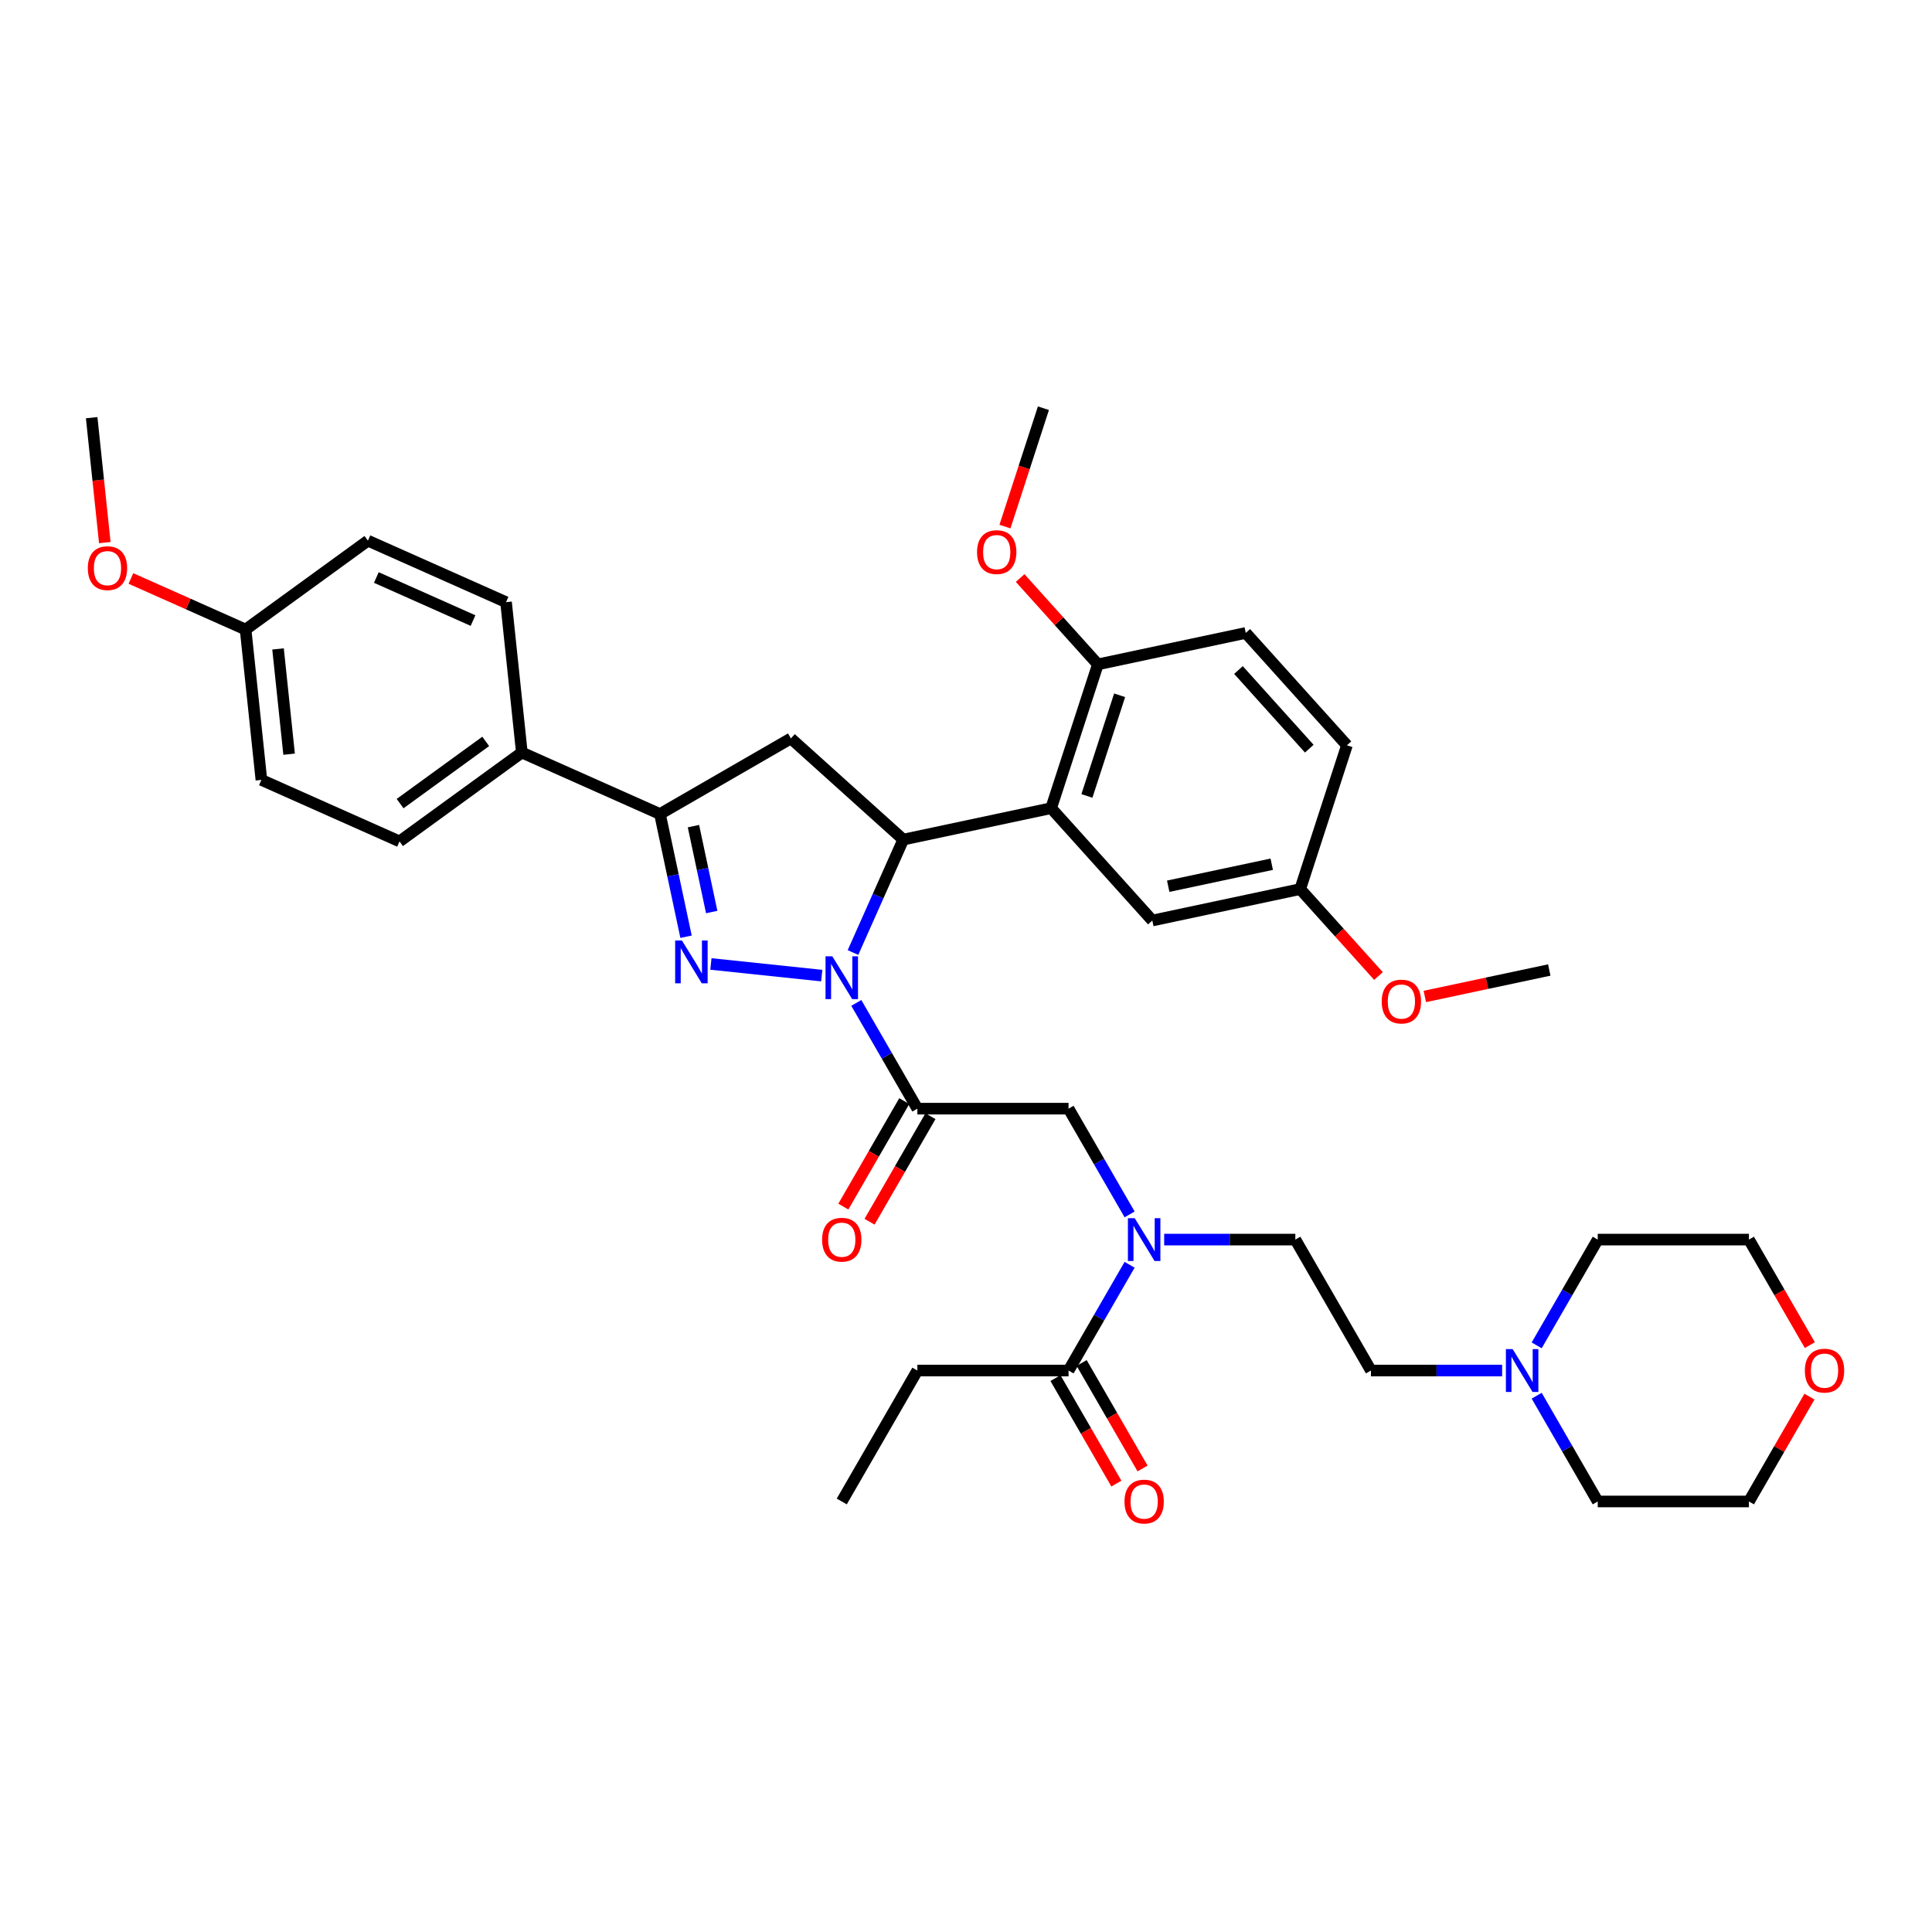 <?xml version='1.0' encoding='iso-8859-1'?>
<svg version='1.1' baseProfile='full'
              xmlns='http://www.w3.org/2000/svg'
                      xmlns:rdkit='http://www.rdkit.org/xml'
                      xmlns:xlink='http://www.w3.org/1999/xlink'
                  xml:space='preserve'
width='1000px' height='1000px' viewBox='0 0 1000 1000'>
<!-- END OF HEADER -->
<rect style='opacity:1.0;fill:#FFFFFF;stroke:none' width='1000' height='1000' x='0' y='0'> </rect>
<path class='bond-0' d='M 602.573,641.612 L 636.521,641.612' style='fill:none;fill-rule:evenodd;stroke:#0000FF;stroke-width:6px;stroke-linecap:butt;stroke-linejoin:miter;stroke-opacity:1' />
<path class='bond-0' d='M 636.521,641.612 L 670.47,641.612' style='fill:none;fill-rule:evenodd;stroke:#000000;stroke-width:6px;stroke-linecap:butt;stroke-linejoin:miter;stroke-opacity:1' />
<path class='bond-1' d='M 584.684,628.574 L 568.884,601.207' style='fill:none;fill-rule:evenodd;stroke:#0000FF;stroke-width:6px;stroke-linecap:butt;stroke-linejoin:miter;stroke-opacity:1' />
<path class='bond-1' d='M 568.884,601.207 L 553.083,573.839' style='fill:none;fill-rule:evenodd;stroke:#000000;stroke-width:6px;stroke-linecap:butt;stroke-linejoin:miter;stroke-opacity:1' />
<path class='bond-2' d='M 584.684,654.65 L 568.884,682.018' style='fill:none;fill-rule:evenodd;stroke:#0000FF;stroke-width:6px;stroke-linecap:butt;stroke-linejoin:miter;stroke-opacity:1' />
<path class='bond-2' d='M 568.884,682.018 L 553.083,709.385' style='fill:none;fill-rule:evenodd;stroke:#000000;stroke-width:6px;stroke-linecap:butt;stroke-linejoin:miter;stroke-opacity:1' />
<path class='bond-3' d='M 474.825,709.385 L 435.696,777.159' style='fill:none;fill-rule:evenodd;stroke:#000000;stroke-width:6px;stroke-linecap:butt;stroke-linejoin:miter;stroke-opacity:1' />
<path class='bond-4' d='M 474.825,709.385 L 553.083,709.385' style='fill:none;fill-rule:evenodd;stroke:#000000;stroke-width:6px;stroke-linecap:butt;stroke-linejoin:miter;stroke-opacity:1' />
<path class='bond-5' d='M 468.048,569.926 L 452.283,597.231' style='fill:none;fill-rule:evenodd;stroke:#000000;stroke-width:6px;stroke-linecap:butt;stroke-linejoin:miter;stroke-opacity:1' />
<path class='bond-5' d='M 452.283,597.231 L 436.518,624.536' style='fill:none;fill-rule:evenodd;stroke:#FF0000;stroke-width:6px;stroke-linecap:butt;stroke-linejoin:miter;stroke-opacity:1' />
<path class='bond-5' d='M 481.602,577.752 L 465.838,605.057' style='fill:none;fill-rule:evenodd;stroke:#000000;stroke-width:6px;stroke-linecap:butt;stroke-linejoin:miter;stroke-opacity:1' />
<path class='bond-5' d='M 465.838,605.057 L 450.073,632.362' style='fill:none;fill-rule:evenodd;stroke:#FF0000;stroke-width:6px;stroke-linecap:butt;stroke-linejoin:miter;stroke-opacity:1' />
<path class='bond-6' d='M 474.825,573.839 L 553.083,573.839' style='fill:none;fill-rule:evenodd;stroke:#000000;stroke-width:6px;stroke-linecap:butt;stroke-linejoin:miter;stroke-opacity:1' />
<path class='bond-7' d='M 474.825,573.839 L 459.024,546.471' style='fill:none;fill-rule:evenodd;stroke:#000000;stroke-width:6px;stroke-linecap:butt;stroke-linejoin:miter;stroke-opacity:1' />
<path class='bond-7' d='M 459.024,546.471 L 443.224,519.103' style='fill:none;fill-rule:evenodd;stroke:#0000FF;stroke-width:6px;stroke-linecap:butt;stroke-linejoin:miter;stroke-opacity:1' />
<path class='bond-8' d='M 546.306,713.298 L 562.07,740.603' style='fill:none;fill-rule:evenodd;stroke:#000000;stroke-width:6px;stroke-linecap:butt;stroke-linejoin:miter;stroke-opacity:1' />
<path class='bond-8' d='M 562.07,740.603 L 577.835,767.908' style='fill:none;fill-rule:evenodd;stroke:#FF0000;stroke-width:6px;stroke-linecap:butt;stroke-linejoin:miter;stroke-opacity:1' />
<path class='bond-8' d='M 559.86,705.472 L 575.625,732.778' style='fill:none;fill-rule:evenodd;stroke:#000000;stroke-width:6px;stroke-linecap:butt;stroke-linejoin:miter;stroke-opacity:1' />
<path class='bond-8' d='M 575.625,732.778 L 591.389,760.083' style='fill:none;fill-rule:evenodd;stroke:#FF0000;stroke-width:6px;stroke-linecap:butt;stroke-linejoin:miter;stroke-opacity:1' />
<path class='bond-9' d='M 777.495,709.385 L 743.547,709.385' style='fill:none;fill-rule:evenodd;stroke:#0000FF;stroke-width:6px;stroke-linecap:butt;stroke-linejoin:miter;stroke-opacity:1' />
<path class='bond-9' d='M 743.547,709.385 L 709.599,709.385' style='fill:none;fill-rule:evenodd;stroke:#000000;stroke-width:6px;stroke-linecap:butt;stroke-linejoin:miter;stroke-opacity:1' />
<path class='bond-10' d='M 795.384,696.348 L 811.184,668.98' style='fill:none;fill-rule:evenodd;stroke:#0000FF;stroke-width:6px;stroke-linecap:butt;stroke-linejoin:miter;stroke-opacity:1' />
<path class='bond-10' d='M 811.184,668.98 L 826.985,641.612' style='fill:none;fill-rule:evenodd;stroke:#000000;stroke-width:6px;stroke-linecap:butt;stroke-linejoin:miter;stroke-opacity:1' />
<path class='bond-11' d='M 795.384,722.423 L 811.184,749.791' style='fill:none;fill-rule:evenodd;stroke:#0000FF;stroke-width:6px;stroke-linecap:butt;stroke-linejoin:miter;stroke-opacity:1' />
<path class='bond-11' d='M 811.184,749.791 L 826.985,777.159' style='fill:none;fill-rule:evenodd;stroke:#000000;stroke-width:6px;stroke-linecap:butt;stroke-linejoin:miter;stroke-opacity:1' />
<path class='bond-12' d='M 936.573,722.893 L 920.908,750.026' style='fill:none;fill-rule:evenodd;stroke:#FF0000;stroke-width:6px;stroke-linecap:butt;stroke-linejoin:miter;stroke-opacity:1' />
<path class='bond-12' d='M 920.908,750.026 L 905.243,777.159' style='fill:none;fill-rule:evenodd;stroke:#000000;stroke-width:6px;stroke-linecap:butt;stroke-linejoin:miter;stroke-opacity:1' />
<path class='bond-13' d='M 936.772,696.222 L 921.008,668.917' style='fill:none;fill-rule:evenodd;stroke:#FF0000;stroke-width:6px;stroke-linecap:butt;stroke-linejoin:miter;stroke-opacity:1' />
<path class='bond-13' d='M 921.008,668.917 L 905.243,641.612' style='fill:none;fill-rule:evenodd;stroke:#000000;stroke-width:6px;stroke-linecap:butt;stroke-linejoin:miter;stroke-opacity:1' />
<path class='bond-14' d='M 441.501,493.028 L 454.514,463.801' style='fill:none;fill-rule:evenodd;stroke:#0000FF;stroke-width:6px;stroke-linecap:butt;stroke-linejoin:miter;stroke-opacity:1' />
<path class='bond-14' d='M 454.514,463.801 L 467.526,434.573' style='fill:none;fill-rule:evenodd;stroke:#000000;stroke-width:6px;stroke-linecap:butt;stroke-linejoin:miter;stroke-opacity:1' />
<path class='bond-15' d='M 425.335,504.976 L 367.968,498.947' style='fill:none;fill-rule:evenodd;stroke:#0000FF;stroke-width:6px;stroke-linecap:butt;stroke-linejoin:miter;stroke-opacity:1' />
<path class='bond-16' d='M 341.596,421.338 L 270.104,389.507' style='fill:none;fill-rule:evenodd;stroke:#000000;stroke-width:6px;stroke-linecap:butt;stroke-linejoin:miter;stroke-opacity:1' />
<path class='bond-17' d='M 341.596,421.338 L 409.37,382.209' style='fill:none;fill-rule:evenodd;stroke:#000000;stroke-width:6px;stroke-linecap:butt;stroke-linejoin:miter;stroke-opacity:1' />
<path class='bond-18' d='M 341.596,421.338 L 348.346,453.093' style='fill:none;fill-rule:evenodd;stroke:#000000;stroke-width:6px;stroke-linecap:butt;stroke-linejoin:miter;stroke-opacity:1' />
<path class='bond-18' d='M 348.346,453.093 L 355.096,484.848' style='fill:none;fill-rule:evenodd;stroke:#0000FF;stroke-width:6px;stroke-linecap:butt;stroke-linejoin:miter;stroke-opacity:1' />
<path class='bond-18' d='M 358.931,427.61 L 363.656,449.838' style='fill:none;fill-rule:evenodd;stroke:#000000;stroke-width:6px;stroke-linecap:butt;stroke-linejoin:miter;stroke-opacity:1' />
<path class='bond-18' d='M 363.656,449.838 L 368.38,472.067' style='fill:none;fill-rule:evenodd;stroke:#0000FF;stroke-width:6px;stroke-linecap:butt;stroke-linejoin:miter;stroke-opacity:1' />
<path class='bond-19' d='M 409.37,382.209 L 467.526,434.573' style='fill:none;fill-rule:evenodd;stroke:#000000;stroke-width:6px;stroke-linecap:butt;stroke-linejoin:miter;stroke-opacity:1' />
<path class='bond-20' d='M 467.526,434.573 L 544.074,418.303' style='fill:none;fill-rule:evenodd;stroke:#000000;stroke-width:6px;stroke-linecap:butt;stroke-linejoin:miter;stroke-opacity:1' />
<path class='bond-21' d='M 135.3,403.676 L 127.12,325.847' style='fill:none;fill-rule:evenodd;stroke:#000000;stroke-width:6px;stroke-linecap:butt;stroke-linejoin:miter;stroke-opacity:1' />
<path class='bond-21' d='M 149.639,390.365 L 143.913,335.885' style='fill:none;fill-rule:evenodd;stroke:#000000;stroke-width:6px;stroke-linecap:butt;stroke-linejoin:miter;stroke-opacity:1' />
<path class='bond-22' d='M 135.3,403.676 L 206.792,435.506' style='fill:none;fill-rule:evenodd;stroke:#000000;stroke-width:6px;stroke-linecap:butt;stroke-linejoin:miter;stroke-opacity:1' />
<path class='bond-23' d='M 127.12,325.847 L 190.432,279.848' style='fill:none;fill-rule:evenodd;stroke:#000000;stroke-width:6px;stroke-linecap:butt;stroke-linejoin:miter;stroke-opacity:1' />
<path class='bond-24' d='M 127.12,325.847 L 97.439,312.632' style='fill:none;fill-rule:evenodd;stroke:#000000;stroke-width:6px;stroke-linecap:butt;stroke-linejoin:miter;stroke-opacity:1' />
<path class='bond-24' d='M 97.439,312.632 L 67.758,299.417' style='fill:none;fill-rule:evenodd;stroke:#FF0000;stroke-width:6px;stroke-linecap:butt;stroke-linejoin:miter;stroke-opacity:1' />
<path class='bond-25' d='M 544.074,418.303 L 568.257,343.875' style='fill:none;fill-rule:evenodd;stroke:#000000;stroke-width:6px;stroke-linecap:butt;stroke-linejoin:miter;stroke-opacity:1' />
<path class='bond-25' d='M 562.587,411.975 L 579.515,359.876' style='fill:none;fill-rule:evenodd;stroke:#000000;stroke-width:6px;stroke-linecap:butt;stroke-linejoin:miter;stroke-opacity:1' />
<path class='bond-26' d='M 544.074,418.303 L 596.439,476.46' style='fill:none;fill-rule:evenodd;stroke:#000000;stroke-width:6px;stroke-linecap:butt;stroke-linejoin:miter;stroke-opacity:1' />
<path class='bond-27' d='M 568.257,343.875 L 644.805,327.604' style='fill:none;fill-rule:evenodd;stroke:#000000;stroke-width:6px;stroke-linecap:butt;stroke-linejoin:miter;stroke-opacity:1' />
<path class='bond-28' d='M 568.257,343.875 L 548.14,321.533' style='fill:none;fill-rule:evenodd;stroke:#000000;stroke-width:6px;stroke-linecap:butt;stroke-linejoin:miter;stroke-opacity:1' />
<path class='bond-28' d='M 548.14,321.533 L 528.022,299.19' style='fill:none;fill-rule:evenodd;stroke:#FF0000;stroke-width:6px;stroke-linecap:butt;stroke-linejoin:miter;stroke-opacity:1' />
<path class='bond-29' d='M 596.439,476.46 L 672.987,460.189' style='fill:none;fill-rule:evenodd;stroke:#000000;stroke-width:6px;stroke-linecap:butt;stroke-linejoin:miter;stroke-opacity:1' />
<path class='bond-29' d='M 604.667,458.709 L 658.25,447.32' style='fill:none;fill-rule:evenodd;stroke:#000000;stroke-width:6px;stroke-linecap:butt;stroke-linejoin:miter;stroke-opacity:1' />
<path class='bond-30' d='M 644.805,327.604 L 697.17,385.761' style='fill:none;fill-rule:evenodd;stroke:#000000;stroke-width:6px;stroke-linecap:butt;stroke-linejoin:miter;stroke-opacity:1' />
<path class='bond-30' d='M 641.028,346.801 L 677.683,387.511' style='fill:none;fill-rule:evenodd;stroke:#000000;stroke-width:6px;stroke-linecap:butt;stroke-linejoin:miter;stroke-opacity:1' />
<path class='bond-31' d='M 672.987,460.189 L 697.17,385.761' style='fill:none;fill-rule:evenodd;stroke:#000000;stroke-width:6px;stroke-linecap:butt;stroke-linejoin:miter;stroke-opacity:1' />
<path class='bond-32' d='M 672.987,460.189 L 693.243,482.686' style='fill:none;fill-rule:evenodd;stroke:#000000;stroke-width:6px;stroke-linecap:butt;stroke-linejoin:miter;stroke-opacity:1' />
<path class='bond-32' d='M 693.243,482.686 L 713.499,505.183' style='fill:none;fill-rule:evenodd;stroke:#FF0000;stroke-width:6px;stroke-linecap:butt;stroke-linejoin:miter;stroke-opacity:1' />
<path class='bond-33' d='M 520.169,272.555 L 530.122,241.923' style='fill:none;fill-rule:evenodd;stroke:#FF0000;stroke-width:6px;stroke-linecap:butt;stroke-linejoin:miter;stroke-opacity:1' />
<path class='bond-33' d='M 530.122,241.923 L 540.075,211.291' style='fill:none;fill-rule:evenodd;stroke:#000000;stroke-width:6px;stroke-linecap:butt;stroke-linejoin:miter;stroke-opacity:1' />
<path class='bond-34' d='M 737.481,515.767 L 769.69,508.921' style='fill:none;fill-rule:evenodd;stroke:#FF0000;stroke-width:6px;stroke-linecap:butt;stroke-linejoin:miter;stroke-opacity:1' />
<path class='bond-34' d='M 769.69,508.921 L 801.899,502.075' style='fill:none;fill-rule:evenodd;stroke:#000000;stroke-width:6px;stroke-linecap:butt;stroke-linejoin:miter;stroke-opacity:1' />
<path class='bond-35' d='M 190.432,279.848 L 261.924,311.678' style='fill:none;fill-rule:evenodd;stroke:#000000;stroke-width:6px;stroke-linecap:butt;stroke-linejoin:miter;stroke-opacity:1' />
<path class='bond-35' d='M 194.79,298.921 L 244.834,321.202' style='fill:none;fill-rule:evenodd;stroke:#000000;stroke-width:6px;stroke-linecap:butt;stroke-linejoin:miter;stroke-opacity:1' />
<path class='bond-36' d='M 261.924,311.678 L 270.104,389.507' style='fill:none;fill-rule:evenodd;stroke:#000000;stroke-width:6px;stroke-linecap:butt;stroke-linejoin:miter;stroke-opacity:1' />
<path class='bond-37' d='M 270.104,389.507 L 206.792,435.506' style='fill:none;fill-rule:evenodd;stroke:#000000;stroke-width:6px;stroke-linecap:butt;stroke-linejoin:miter;stroke-opacity:1' />
<path class='bond-37' d='M 251.408,383.745 L 207.089,415.944' style='fill:none;fill-rule:evenodd;stroke:#000000;stroke-width:6px;stroke-linecap:butt;stroke-linejoin:miter;stroke-opacity:1' />
<path class='bond-38' d='M 54.245,280.853 L 50.846,248.52' style='fill:none;fill-rule:evenodd;stroke:#FF0000;stroke-width:6px;stroke-linecap:butt;stroke-linejoin:miter;stroke-opacity:1' />
<path class='bond-38' d='M 50.846,248.52 L 47.448,216.187' style='fill:none;fill-rule:evenodd;stroke:#000000;stroke-width:6px;stroke-linecap:butt;stroke-linejoin:miter;stroke-opacity:1' />
<path class='bond-39' d='M 709.599,709.385 L 670.47,641.612' style='fill:none;fill-rule:evenodd;stroke:#000000;stroke-width:6px;stroke-linecap:butt;stroke-linejoin:miter;stroke-opacity:1' />
<path class='bond-40' d='M 826.985,641.612 L 905.243,641.612' style='fill:none;fill-rule:evenodd;stroke:#000000;stroke-width:6px;stroke-linecap:butt;stroke-linejoin:miter;stroke-opacity:1' />
<path class='bond-41' d='M 826.985,777.159 L 905.243,777.159' style='fill:none;fill-rule:evenodd;stroke:#000000;stroke-width:6px;stroke-linecap:butt;stroke-linejoin:miter;stroke-opacity:1' />
<path  class='atom-0' d='M 587.313 630.531
L 594.575 642.269
Q 595.295 643.428, 596.453 645.525
Q 597.612 647.622, 597.674 647.747
L 597.674 630.531
L 600.617 630.531
L 600.617 652.693
L 597.58 652.693
L 589.786 639.859
Q 588.878 638.356, 587.908 636.635
Q 586.969 634.913, 586.687 634.381
L 586.687 652.693
L 583.807 652.693
L 583.807 630.531
L 587.313 630.531
' fill='#0000FF'/>
<path  class='atom-3' d='M 425.523 641.675
Q 425.523 636.353, 428.152 633.379
Q 430.782 630.405, 435.696 630.405
Q 440.611 630.405, 443.24 633.379
Q 445.87 636.353, 445.87 641.675
Q 445.87 647.059, 443.209 650.126
Q 440.548 653.163, 435.696 653.163
Q 430.813 653.163, 428.152 650.126
Q 425.523 647.09, 425.523 641.675
M 435.696 650.659
Q 439.077 650.659, 440.892 648.405
Q 442.739 646.12, 442.739 641.675
Q 442.739 637.323, 440.892 635.132
Q 439.077 632.91, 435.696 632.91
Q 432.315 632.91, 430.469 635.101
Q 428.653 637.292, 428.653 641.675
Q 428.653 646.151, 430.469 648.405
Q 432.315 650.659, 435.696 650.659
' fill='#FF0000'/>
<path  class='atom-6' d='M 582.038 777.221
Q 582.038 771.9, 584.668 768.926
Q 587.297 765.952, 592.212 765.952
Q 597.126 765.952, 599.756 768.926
Q 602.385 771.9, 602.385 777.221
Q 602.385 782.605, 599.725 785.673
Q 597.064 788.709, 592.212 788.709
Q 587.328 788.709, 584.668 785.673
Q 582.038 782.637, 582.038 777.221
M 592.212 786.205
Q 595.593 786.205, 597.408 783.951
Q 599.255 781.666, 599.255 777.221
Q 599.255 772.87, 597.408 770.679
Q 595.593 768.456, 592.212 768.456
Q 588.831 768.456, 586.984 770.647
Q 585.169 772.839, 585.169 777.221
Q 585.169 781.697, 586.984 783.951
Q 588.831 786.205, 592.212 786.205
' fill='#FF0000'/>
<path  class='atom-8' d='M 782.957 698.304
L 790.22 710.043
Q 790.94 711.201, 792.098 713.298
Q 793.256 715.395, 793.319 715.521
L 793.319 698.304
L 796.261 698.304
L 796.261 720.467
L 793.225 720.467
L 785.43 707.632
Q 784.523 706.13, 783.552 704.408
Q 782.613 702.686, 782.331 702.154
L 782.331 720.467
L 779.451 720.467
L 779.451 698.304
L 782.957 698.304
' fill='#0000FF'/>
<path  class='atom-9' d='M 934.198 709.448
Q 934.198 704.126, 936.828 701.153
Q 939.457 698.179, 944.372 698.179
Q 949.287 698.179, 951.916 701.153
Q 954.545 704.126, 954.545 709.448
Q 954.545 714.832, 951.885 717.9
Q 949.224 720.936, 944.372 720.936
Q 939.489 720.936, 936.828 717.9
Q 934.198 714.863, 934.198 709.448
M 944.372 718.432
Q 947.753 718.432, 949.568 716.178
Q 951.415 713.893, 951.415 709.448
Q 951.415 705.097, 949.568 702.906
Q 947.753 700.683, 944.372 700.683
Q 940.991 700.683, 939.144 702.874
Q 937.329 705.065, 937.329 709.448
Q 937.329 713.924, 939.144 716.178
Q 940.991 718.432, 944.372 718.432
' fill='#FF0000'/>
<path  class='atom-10' d='M 430.797 494.984
L 438.06 506.723
Q 438.78 507.881, 439.938 509.978
Q 441.096 512.076, 441.159 512.201
L 441.159 494.984
L 444.101 494.984
L 444.101 517.147
L 441.065 517.147
L 433.27 504.313
Q 432.362 502.81, 431.392 501.088
Q 430.453 499.367, 430.171 498.834
L 430.171 517.147
L 427.291 517.147
L 427.291 494.984
L 430.797 494.984
' fill='#0000FF'/>
<path  class='atom-14' d='M 352.968 486.804
L 360.23 498.543
Q 360.95 499.701, 362.109 501.798
Q 363.267 503.896, 363.329 504.021
L 363.329 486.804
L 366.272 486.804
L 366.272 508.967
L 363.236 508.967
L 355.441 496.132
Q 354.533 494.63, 353.563 492.908
Q 352.624 491.186, 352.342 490.654
L 352.342 508.967
L 349.462 508.967
L 349.462 486.804
L 352.968 486.804
' fill='#0000FF'/>
<path  class='atom-23' d='M 505.719 285.781
Q 505.719 280.459, 508.348 277.486
Q 510.978 274.512, 515.892 274.512
Q 520.807 274.512, 523.437 277.486
Q 526.066 280.459, 526.066 285.781
Q 526.066 291.165, 523.405 294.233
Q 520.744 297.269, 515.892 297.269
Q 511.009 297.269, 508.348 294.233
Q 505.719 291.196, 505.719 285.781
M 515.892 294.765
Q 519.273 294.765, 521.089 292.511
Q 522.936 290.226, 522.936 285.781
Q 522.936 281.43, 521.089 279.238
Q 519.273 277.016, 515.892 277.016
Q 512.512 277.016, 510.665 279.207
Q 508.849 281.398, 508.849 285.781
Q 508.849 290.257, 510.665 292.511
Q 512.512 294.765, 515.892 294.765
' fill='#FF0000'/>
<path  class='atom-24' d='M 715.178 518.408
Q 715.178 513.087, 717.807 510.113
Q 720.437 507.139, 725.351 507.139
Q 730.266 507.139, 732.895 510.113
Q 735.525 513.087, 735.525 518.408
Q 735.525 523.793, 732.864 526.86
Q 730.203 529.897, 725.351 529.897
Q 720.468 529.897, 717.807 526.86
Q 715.178 523.824, 715.178 518.408
M 725.351 527.392
Q 728.732 527.392, 730.548 525.139
Q 732.394 522.853, 732.394 518.408
Q 732.394 514.057, 730.548 511.866
Q 728.732 509.644, 725.351 509.644
Q 721.971 509.644, 720.124 511.835
Q 718.308 514.026, 718.308 518.408
Q 718.308 522.885, 720.124 525.139
Q 721.971 527.392, 725.351 527.392
' fill='#FF0000'/>
<path  class='atom-31' d='M 45.455 294.079
Q 45.455 288.757, 48.084 285.784
Q 50.714 282.81, 55.628 282.81
Q 60.543 282.81, 63.172 285.784
Q 65.802 288.757, 65.802 294.079
Q 65.802 299.463, 63.141 302.531
Q 60.48 305.567, 55.628 305.567
Q 50.745 305.567, 48.084 302.531
Q 45.455 299.494, 45.455 294.079
M 55.628 303.063
Q 59.009 303.063, 60.824 300.809
Q 62.671 298.524, 62.671 294.079
Q 62.671 289.728, 60.824 287.537
Q 59.009 285.314, 55.628 285.314
Q 52.247 285.314, 50.4 287.505
Q 48.585 289.697, 48.585 294.079
Q 48.585 298.555, 50.4 300.809
Q 52.247 303.063, 55.628 303.063
' fill='#FF0000'/>
</svg>
